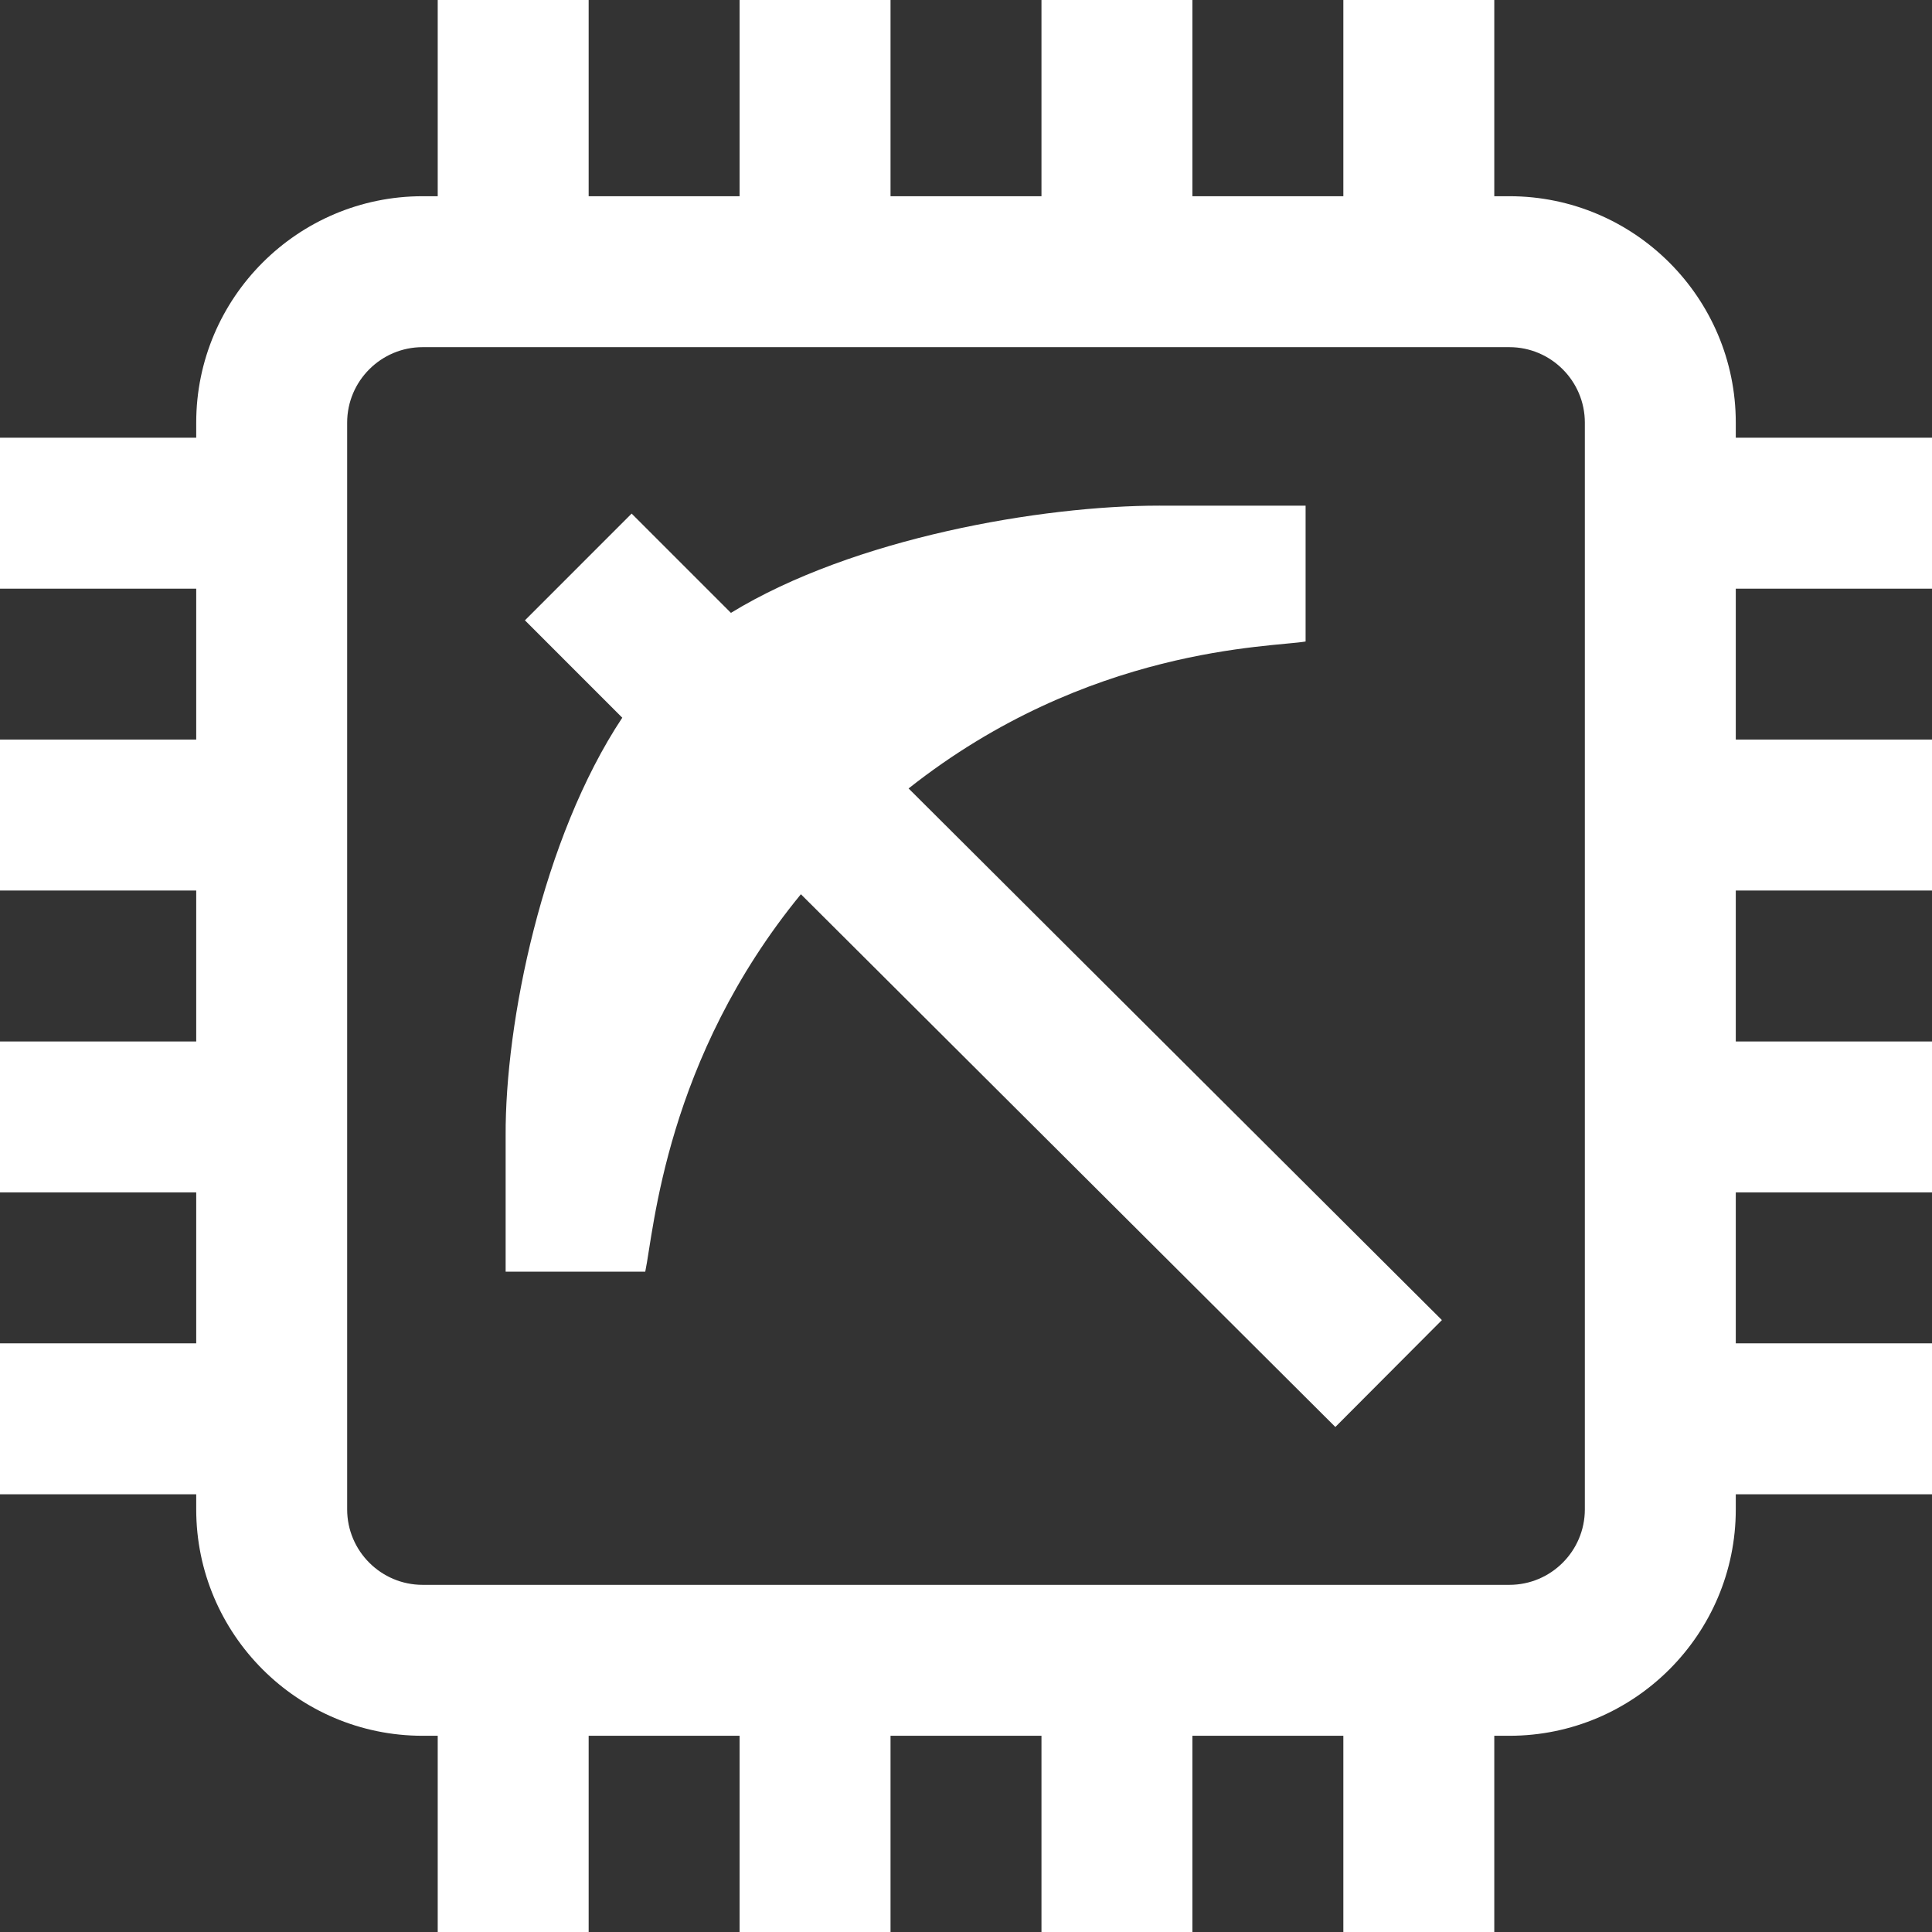 <?xml version="1.0"?>
<svg xmlns="http://www.w3.org/2000/svg" height="512px" viewBox="0 0 512 512" width="512px"><rect x="0" y="0" width="512" height="512" fill="#333333" stroke="none"/><g><path d="m240.785 208.949 141.336 140.887-28.238 28.328-141.637-141.184c-35.887 43.785-38.965 89.195-41.246 100.023h-37v-36c-.156-29.93 9.711-78.844 30.91-110.805l-25.801-25.805 28.281-28.285 26.309 26.309c32.566-19.895 82.367-28.418 113.543-28.418.254 0 .508 0 .758.004h37.996v36c-9 1.559-57.562 1.266-105.211 38.945zm219.215-52.949v40h52v40h-52v40h52v40h-52v40h52v40h-52v4c0 33.086-26.914 60-60 60h-4v52h-40v-52h-40v52h-40v-52h-40v52h-40v-52h-40v52h-40v-52h-4c-33.086 0-60-26.914-60-60v-4h-52v-40h52v-40h-52v-40h52v-40h-52v-40h52v-40h-52v-40h52v-4c0-33.086 26.914-60 60-60h4v-52h40v52h40v-52h40v52h40v-52h40v52h40v-52h40v52h4c33.086 0 60 26.914 60 60v4h52v40zm-40-44c0-11.027-8.973-20-20-20h-288c-11.027 0-20 8.973-20 20v288c0 11.027 8.973 20 20 20h288c11.027 0 20-8.973 20-20zm0 0" data-original="#000000" class="active-path" data-old_color="#ffffff" fill="#ffffff"/></g> </svg>
